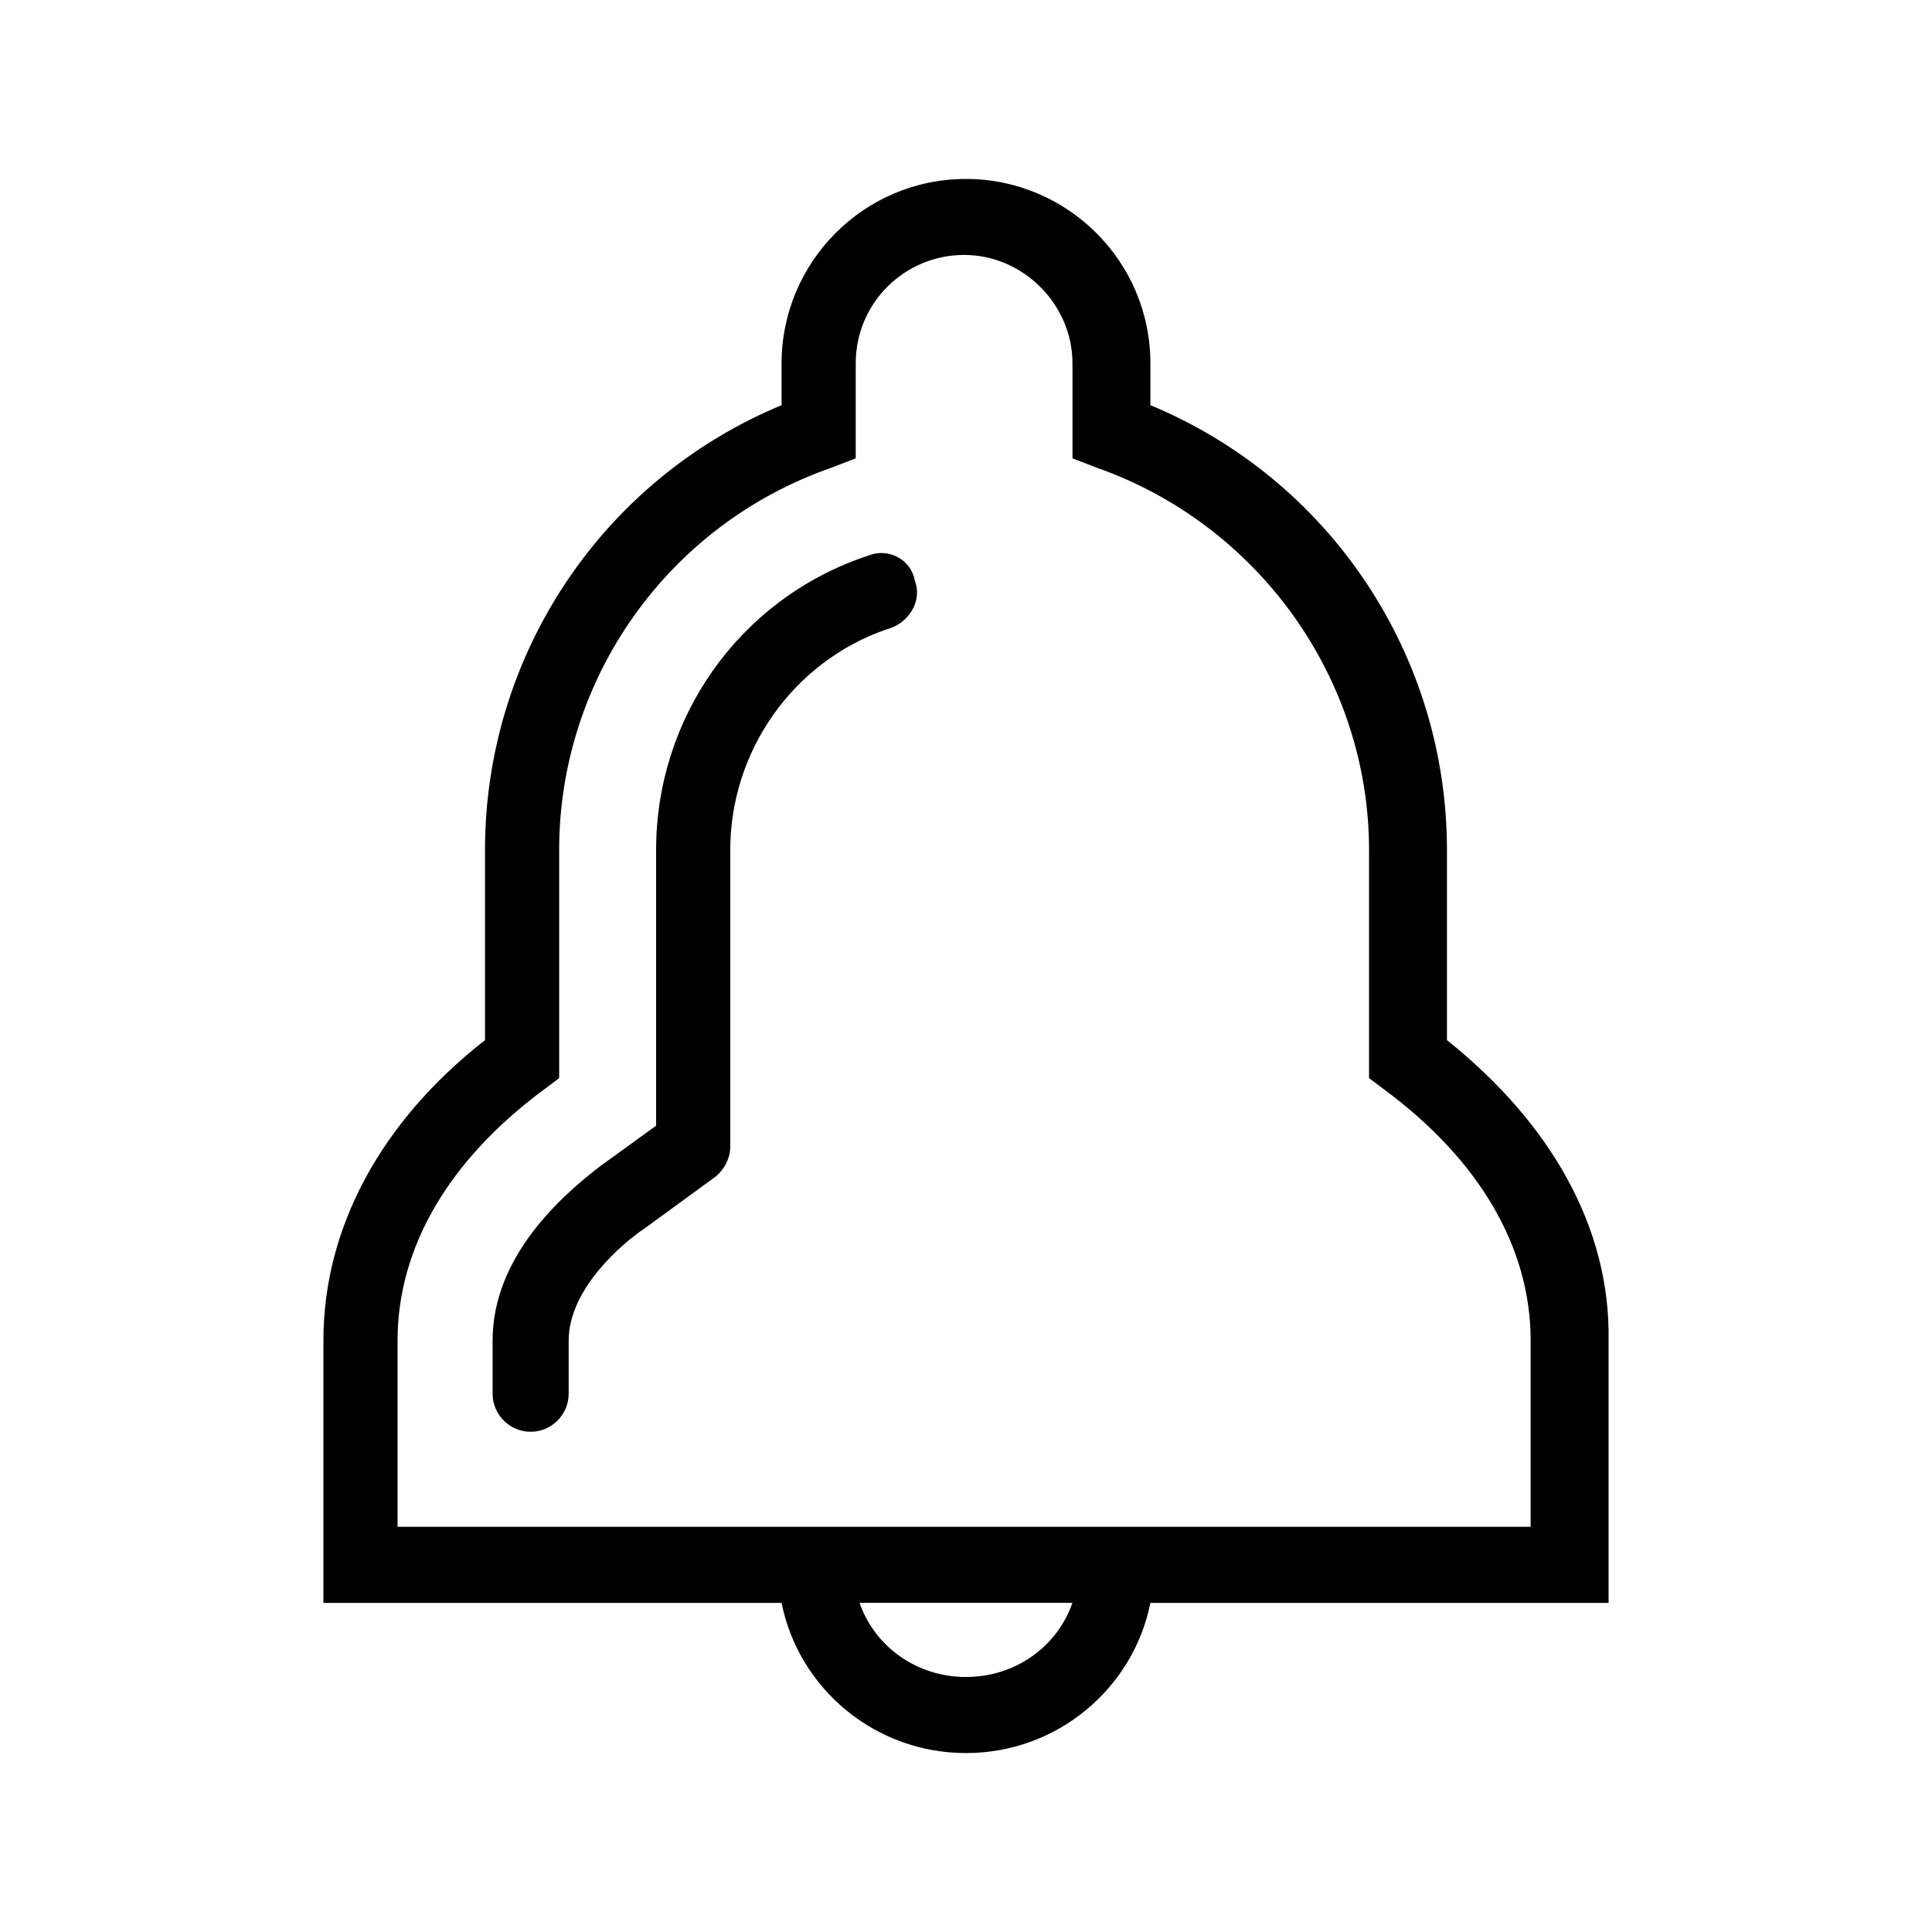 <?xml version="1.0" encoding="UTF-8"?>
<!-- Uploaded to: SVG Find, www.svgrepo.com, Generator: SVG Find Mixer Tools -->
<svg fill="#000000" width="800px" height="800px" version="1.1" viewBox="144 144 512 512" xmlns="http://www.w3.org/2000/svg">
 <g>
  <path d="m527.46 419.65v-50.383c0-51.891-31.234-98.242-78.594-117.89v-11.082c0-27.207-22.168-48.871-48.871-48.871-27.207 0-48.871 22.168-48.871 48.871v11.082c-47.359 19.648-78.594 66-78.594 117.89v50.383c-27.711 21.664-42.824 49.879-42.824 79.602v69.527h121.42c4.535 22.672 24.688 39.801 48.871 39.801s44.336-17.129 48.871-39.801h121.42v-69.527c0.504-29.727-15.113-57.434-42.824-79.602zm-127.46 168.77c-13.098 0-24.184-8.062-28.215-19.648h56.426c-4.031 11.59-15.113 19.648-28.211 19.648zm150.64-39.801h-301.28v-49.375c0-24.688 13.602-47.863 38.793-66.504l4.031-3.023v-60.457c0-45.344 28.719-86.152 72.043-101.27l6.551-2.519v-25.191c0-16.121 13.098-28.719 28.719-28.719 15.617 0 28.719 13.098 28.719 28.719v25.191l6.551 2.519c42.824 15.113 72.043 55.922 72.043 101.27v60.457l4.031 3.023c25.191 18.641 38.793 41.816 38.793 66.504l-0.004 49.375z"/>
  <path d="m374.3 291.18-1.512 0.504c-33.25 11.586-54.914 42.824-54.914 77.586v73.051l-14.609 10.578c-10.578 8.062-28.719 24.184-28.719 46.352v14.105c0 5.543 4.535 10.078 10.078 10.078 5.543 0 10.078-4.535 10.078-10.078v-14.105c0-13.602 14.105-25.695 20.152-29.727l18.641-13.602c2.519-2.016 4.031-5.039 4.031-8.062l-0.004-78.59c0-26.199 16.625-49.879 41.312-58.441l1.512-0.504c5.039-2.016 8.062-7.559 6.047-12.594-1.012-5.543-7.055-8.566-12.094-6.551z"/>
 </g>
</svg>